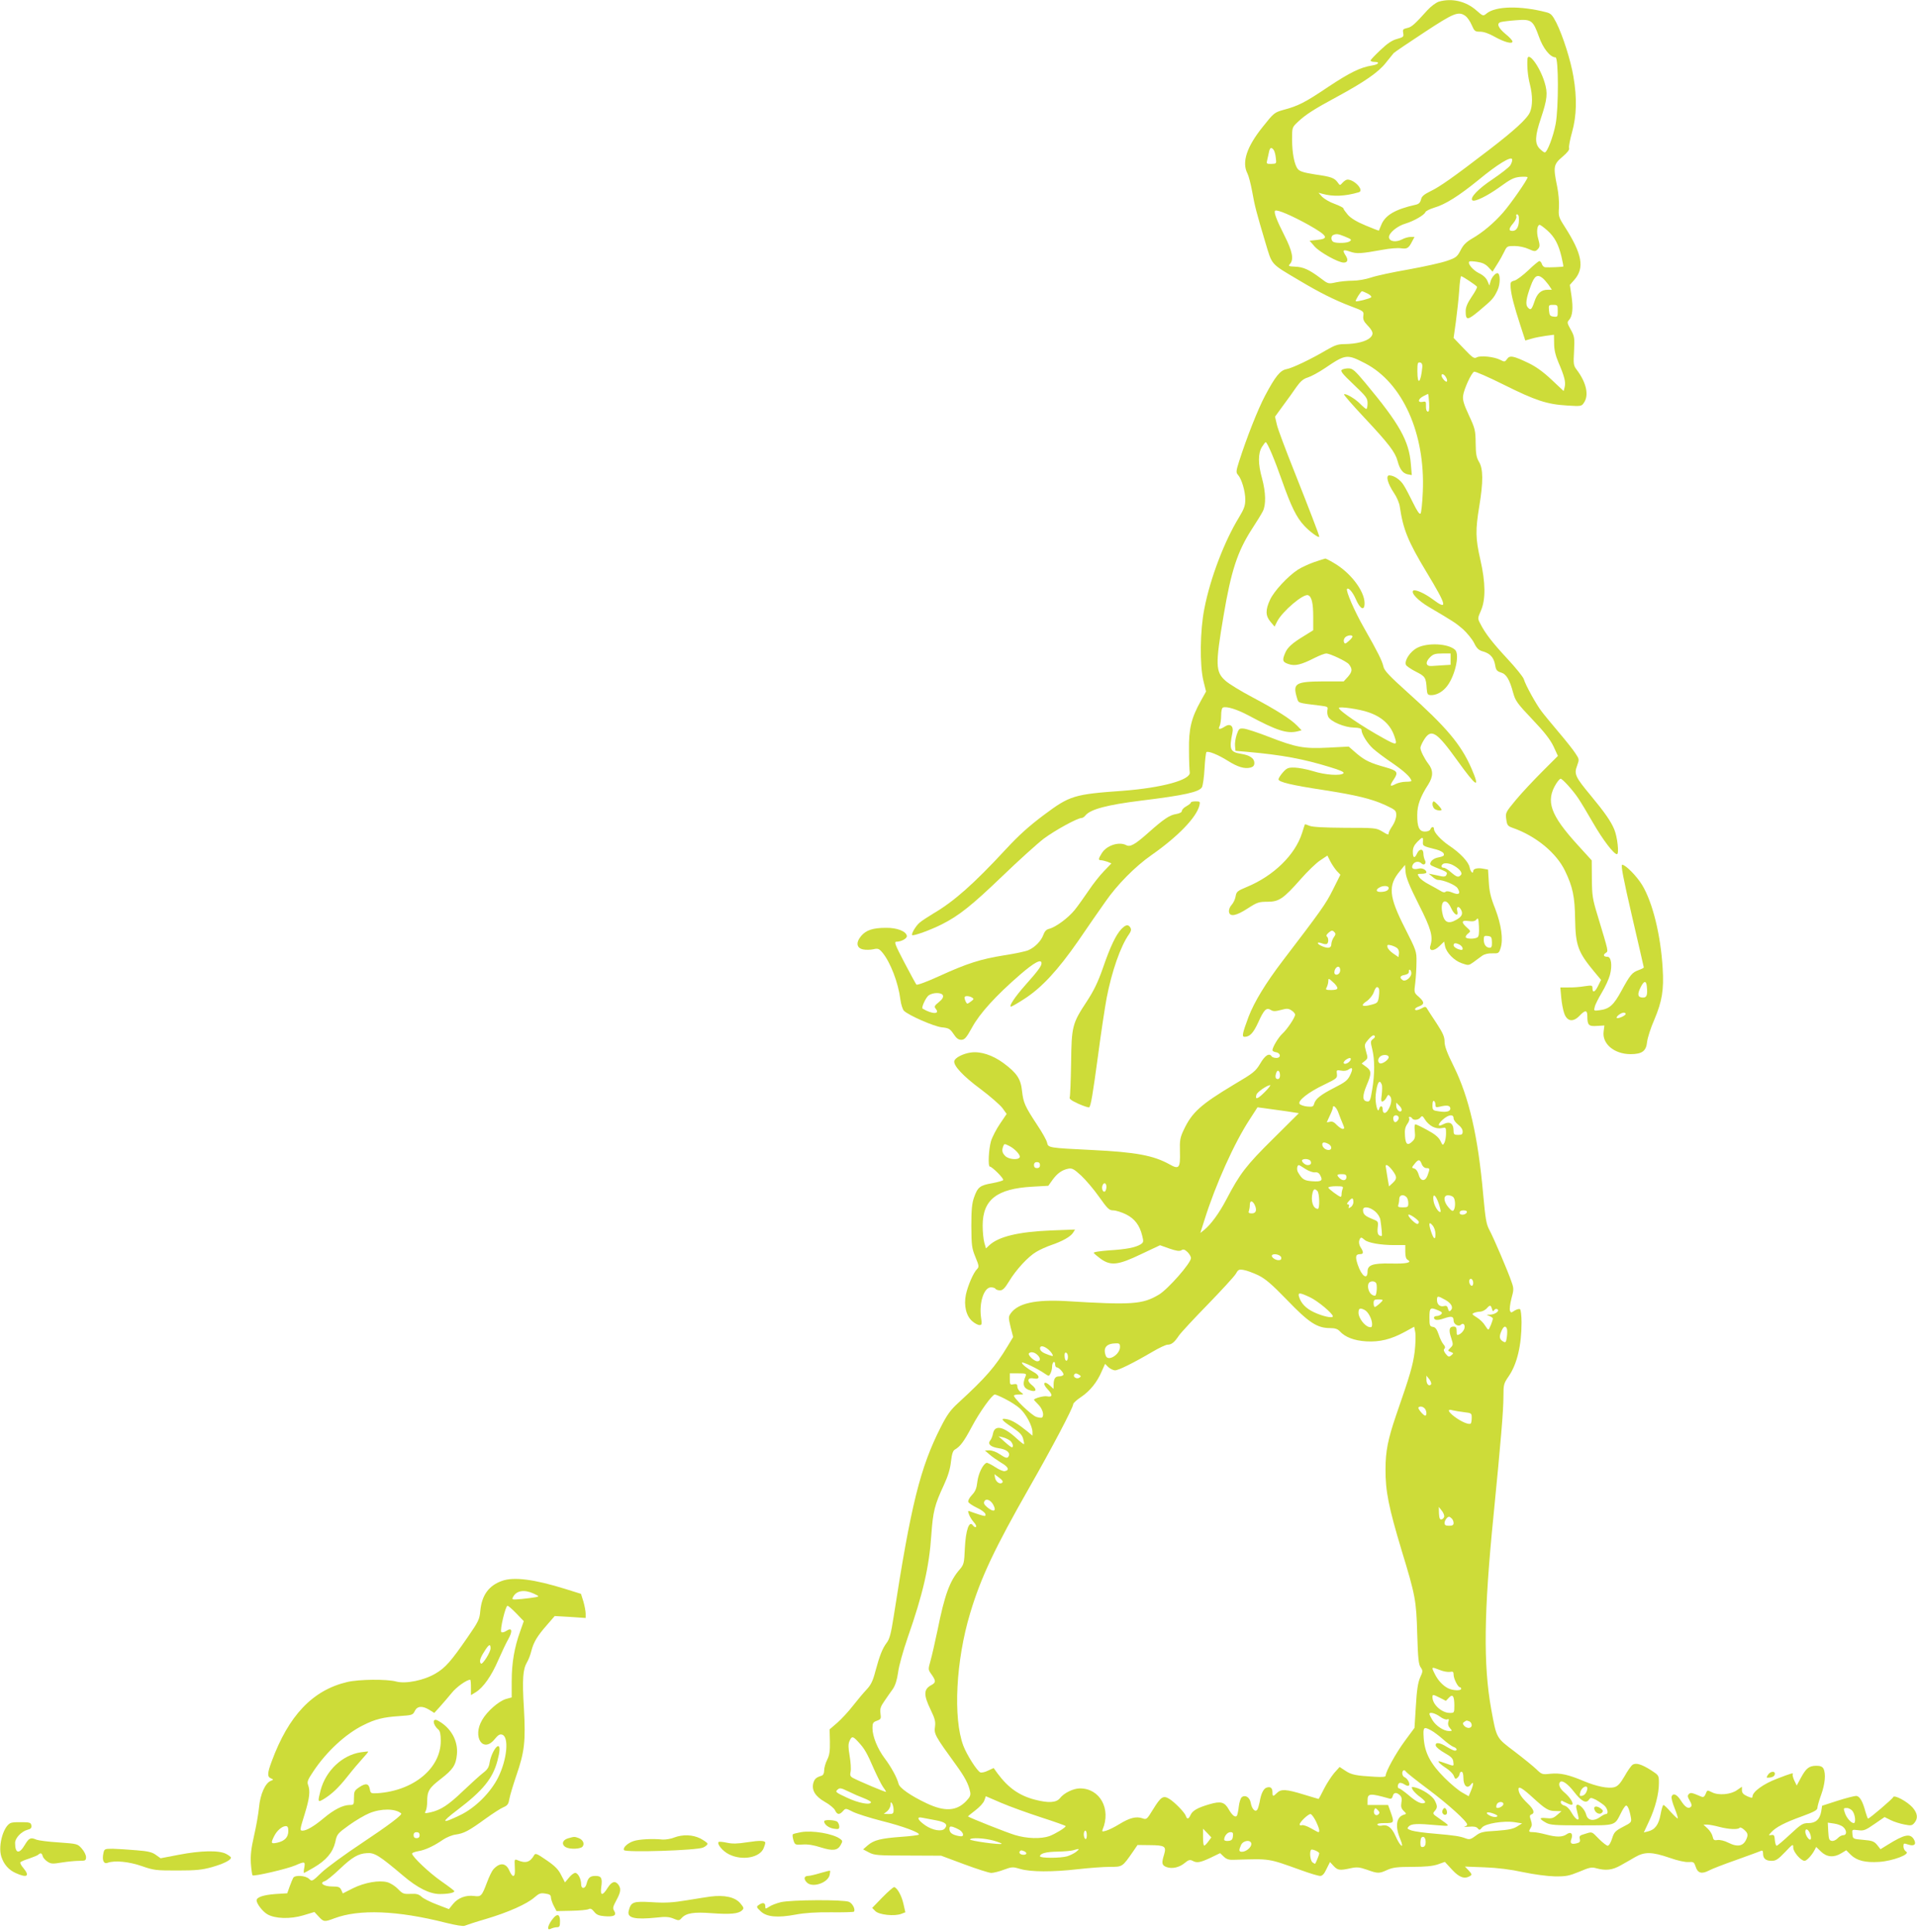 <?xml version="1.0" standalone="no"?>
<!DOCTYPE svg PUBLIC "-//W3C//DTD SVG 20010904//EN"
 "http://www.w3.org/TR/2001/REC-SVG-20010904/DTD/svg10.dtd">
<svg version="1.0" xmlns="http://www.w3.org/2000/svg"
 width="1270pt" height="1280pt" viewBox="0 0 1270 1280"
 preserveAspectRatio="xMidYMid meet">
<g transform="translate(0,1280) scale(0.1,-0.1)"
fill="#cddc39" stroke="none">
<path d="M9532 12789 c-18 -6 -51 -30 -75 -56 -88 -98 -106 -113 -136 -119
-26 -6 -29 -10 -25 -33 5 -24 2 -27 -40 -39 -32 -8 -64 -29 -110 -73 -36 -34
-66 -65 -66 -70 0 -5 11 -9 25 -9 40 0 29 -17 -15 -24 -77 -12 -148 -47 -291
-142 -153 -103 -198 -126 -296 -152 -60 -17 -64 -20 -137 -112 -107 -133 -140
-235 -102 -309 8 -15 22 -68 31 -117 18 -102 30 -145 87 -337 48 -158 30 -139
227 -256 132 -79 234 -130 342 -171 83 -31 85 -33 81 -62 -3 -23 2 -37 25 -61
42 -44 45 -61 20 -85 -27 -25 -93 -41 -167 -42 -47 0 -66 -7 -125 -41 -100
-59 -223 -118 -262 -125 -42 -8 -74 -48 -141 -174 -48 -90 -122 -278 -173
-437 -21 -66 -21 -74 -7 -90 24 -27 48 -108 48 -163 0 -41 -8 -62 -41 -117
-97 -158 -191 -404 -230 -605 -29 -144 -32 -376 -6 -481 l17 -69 -34 -61 c-64
-115 -81 -186 -79 -327 0 -69 3 -135 5 -148 7 -50 -184 -102 -444 -122 -323
-23 -351 -32 -521 -159 -99 -74 -167 -135 -253 -228 -212 -229 -344 -346 -479
-425 -38 -23 -81 -51 -93 -62 -26 -22 -56 -75 -49 -82 8 -8 125 35 196 71 114
57 201 127 402 320 107 103 230 214 274 248 74 55 223 137 251 137 6 0 18 7
25 17 34 41 144 70 369 98 286 35 385 57 403 89 6 12 14 67 17 123 3 56 9 105
12 109 11 10 77 -16 142 -57 67 -42 111 -55 151 -45 18 5 25 13 25 31 0 30
-30 51 -88 60 -73 12 -80 29 -57 141 9 43 -15 63 -50 40 -34 -22 -48 -21 -35
3 5 11 10 42 10 69 0 31 5 52 13 54 24 9 94 -13 167 -52 188 -101 256 -123
326 -106 l27 7 -29 30 c-41 43 -137 104 -297 189 -76 40 -156 89 -178 109 -67
59 -68 106 -13 431 50 297 92 425 187 573 31 47 64 101 73 119 22 43 20 125
-5 218 -27 96 -27 165 -1 208 11 17 22 32 25 32 11 0 61 -120 110 -260 58
-164 94 -239 145 -293 34 -38 100 -86 100 -73 0 10 -67 184 -165 431 -57 143
-110 283 -116 312 l-12 52 53 73 c30 40 70 96 89 124 27 38 46 54 76 63 22 7
72 34 112 61 139 94 146 95 268 32 247 -129 398 -464 381 -851 -3 -74 -10
-139 -15 -144 -7 -7 -23 17 -49 70 -22 45 -49 97 -62 117 -22 37 -65 66 -96
66 -25 0 -11 -54 30 -115 20 -29 37 -69 40 -95 22 -148 54 -228 176 -430 137
-227 144 -258 40 -180 -54 40 -116 67 -128 56 -15 -16 32 -65 104 -108 163
-96 180 -107 227 -148 26 -24 59 -64 72 -89 19 -39 31 -50 64 -59 46 -14 69
-42 77 -93 5 -29 12 -37 37 -45 36 -10 58 -46 82 -136 14 -51 27 -70 126 -174
81 -85 119 -134 141 -180 l29 -63 -103 -103 c-57 -57 -136 -141 -175 -188 -69
-83 -70 -86 -64 -129 5 -39 10 -45 41 -56 153 -53 290 -165 348 -285 51 -106
65 -170 67 -320 3 -175 19 -219 127 -349 l45 -54 -19 -38 c-20 -43 -38 -51
-38 -18 0 21 -3 21 -52 14 -29 -5 -77 -9 -107 -8 l-54 0 6 -66 c3 -36 12 -84
20 -106 19 -54 59 -60 102 -15 37 39 51 38 51 -3 0 -60 9 -69 64 -65 l49 3 -5
-40 c-11 -81 69 -149 177 -150 78 0 105 20 111 82 3 26 24 93 48 147 51 121
64 197 55 340 -13 220 -66 436 -136 552 -36 59 -110 134 -132 134 -10 0 6 -86
64 -337 43 -186 79 -340 79 -343 0 -4 -15 -11 -34 -18 -44 -16 -56 -31 -114
-137 -52 -96 -80 -121 -146 -129 -37 -5 -38 -4 -31 22 3 15 25 58 47 95 23 38
47 91 54 118 16 61 8 119 -16 119 -26 0 -32 12 -13 25 19 14 22 -1 -52 245
-35 114 -38 136 -39 247 l-1 122 -92 101 c-183 201 -215 292 -143 408 11 17
24 32 29 32 12 0 81 -76 117 -130 17 -25 60 -97 97 -161 65 -113 138 -209 159
-209 16 0 3 116 -18 165 -22 53 -63 112 -155 223 -103 124 -112 143 -91 198
15 42 15 43 -11 82 -14 22 -63 84 -109 138 -46 55 -98 117 -115 140 -35 45
-107 175 -118 214 -4 14 -53 75 -109 135 -102 110 -148 170 -180 234 -17 32
-17 35 5 85 32 73 31 186 -4 338 -32 140 -33 195 -7 353 27 163 26 250 -2 295
-17 29 -21 51 -22 125 -1 84 -4 96 -45 184 -34 73 -42 102 -38 130 6 44 55
151 73 158 7 3 96 -36 196 -86 211 -105 286 -130 419 -138 93 -6 97 -5 112 18
35 49 17 133 -46 217 -23 30 -24 38 -19 126 4 88 3 97 -22 142 -24 43 -25 49
-11 64 23 26 28 78 16 159 l-11 73 30 34 c69 79 52 171 -64 352 -41 64 -42 70
-38 128 2 35 -3 94 -12 138 -27 131 -24 147 34 196 34 29 49 48 45 59 -3 9 6
57 20 106 30 108 33 225 9 366 -18 109 -70 271 -113 358 -27 52 -36 62 -68 70
-171 44 -334 41 -394 -8 -23 -19 -24 -19 -67 19 -70 62 -163 84 -250 59z m177
-95 c12 -9 31 -36 41 -60 18 -41 22 -44 56 -44 23 0 58 -12 93 -32 66 -37 121
-52 121 -33 0 7 -20 29 -44 48 -52 43 -64 73 -32 81 11 3 57 9 101 12 100 8
111 0 150 -108 27 -78 75 -138 110 -138 21 0 21 -336 1 -442 -16 -84 -56 -188
-72 -188 -6 0 -21 12 -35 26 -32 34 -30 83 9 199 43 129 47 168 24 242 -33
106 -110 207 -113 150 -3 -50 3 -115 17 -168 18 -72 18 -140 0 -182 -18 -43
-103 -121 -274 -252 -233 -179 -324 -243 -385 -272 -44 -22 -59 -34 -63 -56
-5 -19 -15 -29 -33 -33 -139 -31 -205 -70 -231 -136 -8 -18 -14 -34 -15 -36
-1 -1 -41 14 -88 34 -58 24 -96 47 -117 70 -16 19 -30 38 -30 43 0 5 -26 18
-58 30 -32 11 -69 33 -83 47 l-24 27 25 -7 c71 -20 150 -17 242 10 38 11 -28
84 -75 84 -8 0 -22 -9 -32 -20 -18 -20 -18 -20 -32 0 -22 31 -43 39 -150 54
-75 12 -102 20 -115 36 -23 28 -38 107 -38 198 0 77 0 78 38 114 51 48 104 83
262 168 177 96 275 163 322 225 22 27 45 56 51 63 7 7 98 69 202 137 199 131
227 142 274 109z m-1272 -886 c6 -7 13 -31 15 -53 5 -40 5 -40 -29 -41 -32 -1
-34 1 -28 25 3 14 9 38 12 54 6 29 15 34 30 15z m1569 -103 c-9 -14 -62 -55
-118 -93 -95 -63 -151 -122 -134 -139 13 -14 99 28 182 88 70 51 93 63 134 67
28 2 50 1 50 -3 0 -15 -112 -176 -162 -233 -61 -70 -136 -133 -206 -173 -39
-23 -59 -43 -76 -78 -22 -42 -30 -49 -89 -69 -35 -13 -149 -38 -253 -57 -104
-18 -217 -42 -251 -54 -36 -12 -88 -21 -122 -21 -33 0 -83 -5 -111 -11 -50
-11 -51 -11 -103 29 -75 56 -113 73 -167 75 -43 2 -47 4 -34 18 27 30 16 85
-37 189 -53 104 -72 157 -61 164 14 9 111 -33 221 -94 127 -72 139 -92 56
-100 l-49 -5 34 -39 c34 -38 156 -106 192 -106 26 0 31 18 14 45 -25 38 -19
44 27 28 45 -16 72 -14 217 12 47 9 101 13 120 10 42 -6 52 0 74 43 l17 32
-26 0 c-14 0 -40 -7 -56 -16 -41 -21 -83 -15 -87 12 -4 28 54 77 111 93 53 16
123 56 130 75 3 8 30 21 59 30 73 21 163 78 291 182 127 105 220 162 225 138
2 -8 -4 -26 -12 -39z m56 -342 c5 -58 -11 -93 -43 -93 -26 0 -24 16 7 52 14
17 23 37 20 44 -3 8 -1 14 4 14 6 0 11 -8 12 -17z m189 -90 c49 -44 74 -92 94
-175 8 -34 13 -63 12 -64 -3 -3 -98 -7 -119 -5 -9 0 -20 10 -23 21 -3 11 -11
20 -17 20 -5 0 -38 -27 -73 -61 -35 -33 -76 -64 -91 -68 -26 -7 -29 -11 -26
-47 4 -50 23 -123 64 -249 l33 -101 42 12 c23 7 66 15 95 19 l53 7 1 -59 c0
-40 9 -78 28 -123 40 -93 50 -132 42 -164 l-7 -27 -80 75 c-55 52 -104 87
-152 110 -102 49 -125 53 -143 27 -14 -20 -17 -20 -46 -5 -39 20 -129 30 -155
16 -17 -10 -28 -2 -86 59 l-67 70 15 107 c8 59 18 151 22 205 3 53 9 97 13 97
9 0 99 -60 105 -70 3 -4 -13 -34 -35 -66 -28 -41 -40 -70 -40 -94 0 -65 11
-65 91 2 88 74 94 81 120 135 20 42 19 113 -1 113 -15 0 -40 -31 -46 -57 l-7
-25 -13 31 c-9 20 -28 38 -58 52 -39 20 -75 63 -62 76 3 3 26 2 52 -2 34 -5
56 -15 75 -36 l27 -29 30 48 c17 26 38 64 48 85 17 36 20 37 68 37 29 0 70 -9
93 -20 38 -17 44 -17 58 -4 18 18 18 27 4 78 -11 40 -5 86 11 86 6 0 28 -17
51 -37z m-1345 -39 c49 -20 52 -23 34 -34 -17 -11 -80 -13 -104 -4 -19 7 -21
40 -3 47 21 9 33 7 73 -9z m1314 -277 c9 -7 26 -27 39 -44 l22 -33 -28 0 c-43
0 -70 -24 -88 -80 -18 -53 -25 -59 -45 -35 -15 18 -9 61 22 143 24 65 43 77
78 49z m-1158 -103 c17 -9 26 -19 22 -24 -9 -9 -96 -31 -102 -26 -5 5 33 66
41 66 4 0 22 -7 39 -16z m1258 -115 c0 -38 -1 -40 -27 -37 -24 3 -28 8 -31 41
-3 35 -2 37 27 37 30 0 31 -2 31 -41z m-897 -369 c-10 -108 -33 -129 -33 -29
0 52 2 60 18 57 11 -2 16 -12 15 -28z m157 -71 c7 -11 9 -24 5 -27 -7 -7 -35
25 -35 40 0 16 19 8 30 -13z m-112 -170 c2 -45 -1 -60 -10 -56 -8 2 -12 18
-11 37 1 29 -1 32 -23 27 -33 -6 -31 18 4 37 15 8 29 15 32 16 3 0 6 -28 8
-61z m1442 -3864 c6 -58 0 -75 -25 -75 -36 0 -40 21 -15 70 21 42 36 44 40 5z
m-140 -183 c0 -12 -51 -34 -59 -27 -7 8 28 35 46 35 7 0 13 -4 13 -8z"/>
<path d="M8890 10350 c-12 -8 3 -27 78 -98 84 -80 92 -90 92 -125 0 -20 -4
-37 -8 -37 -4 0 -23 16 -42 35 -33 34 -97 71 -106 62 -3 -3 59 -74 138 -158
159 -170 201 -225 217 -284 14 -54 35 -82 67 -88 l27 -5 -6 72 c-12 155 -75
267 -302 539 -68 82 -85 96 -110 96 -16 1 -37 -4 -45 -9z"/>
<path d="M8708 9076 c-37 -13 -87 -36 -110 -51 -67 -44 -158 -142 -184 -199
-31 -67 -31 -106 3 -146 l27 -32 17 34 c35 68 174 186 205 174 24 -9 34 -52
34 -145 l0 -87 -56 -35 c-83 -50 -115 -79 -130 -116 -21 -49 -17 -60 22 -73
43 -15 84 -5 174 41 32 16 66 29 76 29 25 0 136 -53 150 -71 25 -32 23 -49 -5
-82 l-29 -32 -134 0 c-185 -1 -204 -13 -177 -105 13 -41 -2 -36 159 -56 46 -6
49 -8 44 -29 -3 -13 0 -33 6 -45 17 -32 108 -70 169 -71 37 -1 51 -6 51 -16 0
-27 39 -90 77 -124 21 -19 79 -63 130 -97 78 -54 123 -96 123 -117 0 -3 -17
-5 -37 -5 -21 0 -51 -7 -67 -15 -39 -21 -42 -13 -12 31 31 47 24 57 -52 79
-104 29 -138 45 -193 91 l-54 47 -135 -7 c-163 -8 -212 1 -395 72 -72 28 -145
52 -164 54 -31 3 -34 0 -48 -40 -8 -24 -13 -58 -11 -75 l3 -32 80 -7 c227 -20
371 -47 543 -100 73 -22 100 -34 92 -42 -18 -18 -121 -11 -200 14 -41 13 -97
23 -123 24 -43 1 -52 -3 -78 -32 -16 -18 -29 -39 -29 -46 0 -18 89 -39 300
-71 218 -34 315 -58 406 -99 70 -33 74 -36 74 -68 0 -19 -11 -49 -25 -70 -14
-20 -25 -42 -25 -47 0 -15 -4 -14 -47 12 -36 21 -49 22 -243 22 -141 1 -214 5
-234 13 -16 7 -30 11 -31 10 -1 -2 -10 -28 -19 -58 -46 -145 -189 -284 -366
-357 -62 -26 -69 -31 -74 -62 -3 -19 -15 -44 -26 -56 -13 -14 -20 -33 -18 -47
5 -35 48 -27 126 24 60 39 72 43 129 43 76 0 105 19 222 152 44 50 101 105
127 122 l48 32 19 -38 c11 -21 30 -49 43 -64 l24 -25 -50 -100 c-46 -93 -80
-140 -332 -470 -112 -147 -188 -271 -227 -373 -40 -108 -45 -131 -26 -131 35
0 58 25 90 94 39 87 55 102 84 84 16 -10 29 -10 67 0 40 11 50 10 70 -3 13 -8
24 -21 24 -28 0 -19 -53 -98 -85 -127 -26 -24 -65 -89 -65 -109 0 -5 10 -11
22 -13 33 -4 37 -38 4 -38 -14 0 -28 5 -31 10 -16 25 -44 8 -76 -47 -31 -52
-45 -63 -172 -138 -223 -134 -280 -185 -335 -302 -24 -51 -27 -68 -25 -144 3
-109 -6 -120 -69 -84 -106 59 -224 81 -513 95 -288 14 -291 15 -298 48 -3 16
-32 68 -65 117 -82 125 -92 147 -101 225 -8 81 -34 120 -123 186 -72 53 -152
79 -216 70 -52 -7 -106 -35 -110 -57 -6 -30 60 -101 174 -185 64 -48 129 -105
145 -126 l28 -39 -44 -65 c-24 -35 -51 -87 -60 -116 -15 -53 -21 -168 -7 -168
14 0 94 -79 88 -89 -3 -5 -36 -14 -73 -21 -81 -14 -96 -26 -120 -94 -14 -40
-18 -81 -18 -191 1 -128 3 -145 27 -204 24 -58 25 -65 11 -80 -24 -23 -61
-109 -74 -169 -15 -73 2 -143 43 -177 16 -14 37 -25 47 -25 16 0 17 6 10 53
-13 97 20 197 66 197 13 0 27 -4 30 -10 3 -5 17 -10 30 -10 18 0 32 14 60 60
47 78 127 164 180 195 23 14 67 34 99 45 74 25 129 56 145 82 l13 21 -158 -6
c-219 -9 -349 -41 -411 -99 l-21 -20 -11 38 c-6 22 -11 72 -11 113 0 172 94
245 330 258 l105 6 27 38 c32 44 62 66 104 75 26 5 38 -1 86 -45 30 -28 84
-91 119 -141 57 -80 67 -90 94 -90 17 0 55 -12 84 -26 58 -29 91 -72 108 -142
10 -39 9 -44 -10 -57 -35 -21 -94 -33 -209 -40 -64 -5 -105 -11 -102 -17 3 -5
24 -23 46 -39 67 -48 116 -42 268 31 l125 59 62 -22 c47 -16 67 -19 80 -11 12
8 22 5 40 -12 12 -12 23 -30 23 -40 0 -33 -152 -206 -212 -242 -109 -65 -177
-70 -618 -43 -199 11 -315 -14 -363 -80 -17 -24 -17 -28 -2 -92 l17 -66 -38
-63 c-81 -134 -142 -205 -325 -373 -53 -48 -75 -80 -116 -160 -137 -270 -197
-511 -313 -1259 -17 -109 -27 -147 -45 -170 -29 -38 -48 -87 -76 -191 -16 -62
-29 -89 -58 -120 -21 -22 -61 -70 -90 -107 -29 -38 -76 -88 -104 -113 l-51
-44 2 -81 c1 -64 -3 -90 -18 -120 -11 -22 -20 -53 -20 -70 0 -20 -6 -32 -17
-36 -36 -11 -47 -21 -55 -49 -12 -47 13 -88 76 -124 31 -17 62 -43 68 -56 14
-30 29 -32 53 -5 17 19 18 19 65 -5 26 -13 111 -40 189 -60 141 -35 260 -79
248 -92 -4 -3 -57 -10 -117 -14 -134 -10 -180 -21 -221 -56 l-31 -27 38 -20
c36 -19 56 -21 259 -21 l220 -1 153 -57 c84 -31 164 -57 179 -57 14 0 52 9 83
21 54 20 60 20 110 5 68 -20 213 -21 385 -1 72 8 164 15 207 15 85 0 83 -1
154 101 l30 44 83 -1 c98 -1 109 -8 93 -62 -18 -58 -15 -71 15 -83 38 -14 86
-3 122 27 24 20 34 23 50 15 30 -17 51 -13 120 19 l64 31 24 -23 c19 -18 35
-23 71 -21 242 7 218 11 447 -71 55 -20 109 -36 121 -36 14 0 27 13 42 46 l23
46 24 -26 c27 -29 41 -31 113 -15 42 9 58 7 108 -10 72 -26 81 -26 135 -1 36
16 66 20 165 20 85 0 135 5 168 16 l48 17 48 -52 c48 -52 83 -64 120 -41 12 7
11 13 -10 36 l-25 26 130 -5 c85 -3 173 -14 255 -32 72 -15 161 -27 210 -28
75 -1 94 3 163 31 68 29 82 32 115 22 61 -16 104 -11 157 19 28 15 72 41 98
56 63 36 111 35 228 -5 53 -19 105 -30 126 -28 33 2 36 0 47 -32 13 -42 40
-49 88 -24 18 10 98 41 178 69 80 29 153 55 163 60 13 6 17 2 17 -17 0 -33 18
-48 57 -48 28 0 43 10 88 57 53 56 55 57 55 30 0 -28 51 -87 75 -87 14 0 48
37 65 69 l12 23 32 -31 c38 -37 85 -41 134 -11 l33 20 30 -30 c40 -39 97 -53
189 -47 90 6 208 51 178 68 -10 6 -18 21 -18 34 0 22 2 23 31 13 39 -13 56 0
40 31 -25 45 -62 38 -176 -33 l-47 -29 -22 28 c-20 24 -32 29 -92 34 -69 6
-69 6 -72 38 -3 31 -3 31 38 26 36 -5 48 -1 108 41 l67 46 40 -20 c22 -11 63
-24 90 -29 45 -9 52 -8 68 11 25 30 21 63 -13 102 -36 40 -122 86 -128 68 -3
-11 -157 -142 -166 -142 -3 0 -10 19 -17 43 -19 72 -39 107 -63 107 -11 0 -67
-14 -123 -32 l-102 -33 -6 -39 c-10 -52 -36 -76 -85 -76 -36 0 -48 -7 -121
-75 -44 -41 -84 -75 -89 -75 -5 0 -10 17 -12 38 -2 31 -6 36 -23 33 -20 -3
-20 -3 0 19 30 33 89 64 203 105 79 29 102 41 102 56 0 10 11 49 25 87 26 73
32 140 15 173 -8 14 -21 19 -48 19 -47 -1 -66 -15 -101 -79 l-28 -52 -16 33
c-8 18 -13 36 -11 40 9 14 -8 9 -104 -28 -92 -35 -162 -87 -162 -118 0 -11 -7
-10 -35 2 -26 12 -35 22 -35 40 l0 23 -32 -22 c-41 -30 -123 -37 -166 -15 -32
16 -32 16 -42 -10 -8 -19 -15 -24 -28 -19 -66 28 -72 29 -84 17 -10 -10 -8
-19 6 -43 13 -21 15 -34 8 -41 -17 -17 -39 -2 -67 42 -26 41 -51 52 -61 26 -3
-8 6 -43 20 -77 14 -35 23 -65 21 -68 -3 -2 -23 17 -46 42 -22 26 -44 47 -49
47 -4 0 -13 -28 -19 -62 -12 -68 -37 -102 -83 -113 l-28 -7 35 75 c41 88 65
181 65 253 0 50 -1 51 -50 83 -64 41 -103 53 -125 37 -9 -6 -33 -40 -53 -76
-28 -48 -45 -66 -67 -72 -40 -11 -119 5 -202 40 -104 44 -157 55 -221 49 -55
-6 -58 -5 -94 30 -20 19 -85 72 -144 117 -123 93 -119 85 -155 281 -53 293
-49 644 16 1290 48 488 65 687 65 783 0 78 2 85 35 133 55 80 85 205 85 356 0
46 -5 85 -10 88 -6 4 -22 -1 -36 -9 -23 -16 -25 -15 -31 0 -3 10 1 45 10 80
16 58 16 67 1 109 -23 69 -119 293 -147 345 -21 39 -26 72 -41 233 -34 387
-94 647 -196 853 -44 88 -60 132 -60 162 0 32 -11 57 -52 120 -29 44 -58 88
-63 97 -10 17 -13 17 -42 1 -21 -10 -34 -12 -38 -6 -4 6 7 15 24 21 39 14 39
29 0 64 -31 27 -32 28 -23 94 4 36 8 98 8 137 1 70 -1 75 -77 225 -107 210
-113 282 -32 378 l33 40 4 -50 c4 -37 27 -93 87 -212 83 -164 96 -213 77 -274
-12 -36 23 -38 59 -3 l32 31 6 -30 c9 -44 61 -97 112 -114 43 -15 45 -15 77 8
18 14 44 32 57 42 16 11 40 17 67 16 41 -1 44 0 55 34 19 58 5 156 -36 263
-29 72 -39 115 -42 177 l-5 81 -33 6 c-34 7 -65 0 -65 -15 0 -24 -19 -5 -24
24 -7 36 -62 95 -137 145 -52 35 -99 86 -99 108 0 19 -16 18 -24 -1 -3 -9 -18
-15 -36 -15 -38 0 -52 30 -51 112 0 62 21 120 73 200 34 54 34 95 -1 139 -25
33 -51 85 -51 104 0 8 11 33 25 55 47 74 82 52 220 -140 128 -178 154 -192 92
-49 -69 157 -165 271 -424 503 -119 107 -153 143 -158 169 -9 40 -39 99 -126
252 -66 115 -125 252 -115 263 11 10 39 -24 58 -68 29 -67 58 -81 58 -27 0 81
-94 204 -204 267 -28 17 -53 29 -56 29 -3 0 -35 -11 -72 -23z m252 -494 c0 -5
-11 -18 -25 -30 -22 -19 -26 -20 -31 -7 -4 8 -1 22 6 30 13 16 50 21 50 7z
m107 -502 c90 -31 146 -84 171 -159 21 -60 15 -61 -70 -14 -142 78 -298 184
-298 202 0 12 139 -8 197 -29z m360 -857 c-2 -29 -2 -29 89 -52 23 -6 45 -18
48 -26 6 -16 1 -19 -46 -29 -15 -4 -32 -15 -38 -26 -10 -18 -7 -22 27 -36 81
-32 83 -33 76 -50 -4 -11 -14 -14 -32 -11 -14 3 -39 9 -56 12 l-30 6 24 -20
c13 -12 29 -21 35 -21 38 0 118 -33 132 -55 23 -36 10 -48 -33 -30 -23 10 -40
12 -46 6 -6 -6 -18 -4 -32 5 -12 8 -46 26 -75 42 -30 15 -60 37 -68 50 -14 21
-13 22 17 22 17 0 31 4 31 9 0 18 -29 32 -53 25 -35 -8 -50 2 -37 27 12 21 40
25 57 8 17 -17 35 -1 23 21 -5 10 -10 30 -10 44 0 34 -27 34 -42 1 -16 -36
-28 -31 -28 11 0 26 8 43 29 65 36 36 40 36 38 2z m196 -154 c43 -22 68 -51
56 -66 -17 -19 -27 -16 -66 17 -18 17 -40 30 -48 30 -16 0 -20 12 -8 23 10 11
42 8 66 -4z m-423 -153 c0 -16 -21 -26 -56 -26 -28 0 -31 15 -6 29 25 15 62
13 62 -3z m414 -134 c21 -46 51 -59 40 -17 -7 30 11 34 26 6 13 -26 5 -44 -29
-64 -56 -33 -84 -20 -96 45 -16 83 26 104 59 30z m174 -193 c-19 -13 -78 -11
-78 2 0 7 8 18 18 25 16 13 15 16 -10 38 -40 36 -36 50 12 43 28 -4 43 -1 52
11 11 13 13 5 16 -48 2 -44 -1 -66 -10 -71z m-952 0 c-9 -13 -16 -34 -16 -46
0 -26 -23 -30 -65 -11 -33 15 -33 30 1 18 14 -6 30 -8 35 -4 12 7 11 41 -1 49
-6 4 -1 14 12 25 19 16 25 17 37 5 11 -11 11 -17 -3 -36z m1048 -32 c1 -27 -3
-37 -14 -37 -24 0 -40 21 -40 53 0 25 3 28 27 25 23 -3 26 -8 27 -41z m-213
-17 c10 -6 19 -17 19 -25 0 -11 -6 -12 -30 -4 -16 6 -30 17 -30 25 0 17 14 18
41 4z m-413 -24 c8 -8 12 -23 10 -35 l-3 -23 -35 24 c-19 13 -36 32 -38 42 -3
16 0 18 25 12 15 -4 34 -13 41 -20z m-380 -152 c-5 -26 -38 -31 -38 -7 0 24
21 46 33 34 5 -5 7 -17 5 -27z m472 -13 c0 -27 -38 -57 -56 -46 -25 16 -20 30
12 35 19 4 29 11 28 23 -1 9 2 14 7 11 5 -3 9 -13 9 -23z m-490 -98 c0 -9 -13
-13 -40 -13 -37 0 -40 2 -30 19 5 11 10 29 10 40 0 20 2 20 30 -6 17 -14 30
-32 30 -40z m275 -3 c3 -6 3 -29 0 -53 -6 -41 -9 -44 -52 -55 -59 -16 -73 -5
-29 24 19 13 40 39 47 59 13 36 23 43 34 25z m-39 -335 c-17 -13 -17 -18 -5
-67 17 -69 17 -163 0 -266 -12 -75 -16 -83 -35 -80 -31 4 -31 37 -2 107 33 77
33 96 -3 122 l-30 22 21 17 c20 16 21 20 8 63 -12 45 -12 47 16 80 19 22 33
31 39 25 7 -6 4 -14 -9 -23z m104 -120 c0 -18 -45 -49 -60 -40 -13 8 -13 28 2
43 17 17 58 15 58 -3z m-252 -17 c-6 -17 -36 -34 -45 -24 -4 4 1 14 11 22 24
17 39 18 34 2z m-5 -105 c-15 -31 -33 -45 -102 -80 -92 -47 -126 -74 -135
-107 -5 -19 -11 -21 -45 -18 -22 2 -45 10 -51 17 -16 20 59 79 163 128 83 40
87 44 84 70 -4 27 -2 28 28 23 19 -4 38 -1 50 8 27 20 30 3 8 -41z m-463 1 c0
-15 -6 -24 -15 -24 -16 0 -19 17 -9 44 9 22 24 10 24 -20z m674 -60 c4 -9 3
-39 0 -67 -6 -40 -4 -49 7 -45 8 3 19 14 25 27 10 19 13 20 24 6 14 -17 7 -57
-16 -93 -17 -25 -34 -21 -34 9 0 24 -17 25 -23 2 -9 -39 -29 42 -23 94 9 79
25 106 40 67z m-776 -51 c-47 -47 -65 -52 -54 -16 6 18 70 62 91 63 5 0 -11
-21 -37 -47z m1132 -84 c0 -16 4 -18 28 -12 45 11 66 9 70 -8 4 -23 -23 -31
-75 -23 -41 6 -43 8 -43 41 0 20 4 32 10 28 6 -3 10 -15 10 -26z m-225 -38
c-10 -17 -35 6 -35 32 l0 21 21 -21 c12 -11 18 -26 14 -32z m-417 -17 c8 -21
20 -54 28 -71 12 -29 12 -33 -1 -33 -8 0 -25 12 -39 26 -17 19 -31 25 -45 21
-12 -3 -21 -4 -21 -3 0 1 9 21 20 44 11 22 20 46 20 52 0 25 26 1 38 -36z
m-348 13 l85 -13 -171 -170 c-178 -176 -219 -229 -309 -401 -48 -92 -104 -168
-149 -204 l-24 -19 28 88 c73 233 198 511 300 666 l51 79 52 -7 c29 -4 90 -12
137 -19z m745 -37 c8 -13 -14 -42 -26 -34 -5 3 -9 14 -9 25 0 20 24 26 35 9z
m225 -65 c20 -10 42 -14 61 -10 28 6 29 6 29 -35 0 -23 -5 -50 -11 -62 -10
-19 -12 -18 -27 14 -12 23 -37 44 -86 70 -38 21 -73 38 -79 38 -6 0 -7 -19 -4
-46 4 -37 1 -50 -14 -65 -33 -33 -47 -24 -51 34 -3 40 1 58 15 79 11 14 16 31
13 37 -4 6 -3 11 3 11 5 0 13 -4 16 -10 9 -15 41 -12 55 5 11 14 15 12 31 -14
10 -17 32 -37 49 -46z m140 55 c0 -11 14 -29 30 -42 18 -13 30 -31 30 -45 0
-19 -5 -23 -30 -23 -25 0 -30 4 -30 24 0 54 -25 70 -72 45 -34 -18 -35 1 0 32
38 34 72 39 72 9z m-829 -170 c24 -13 25 -40 1 -40 -21 0 -42 18 -42 37 0 16
15 17 41 3z m-2113 -14 c37 -19 76 -62 67 -75 -11 -19 -73 -13 -95 9 -21 21
-24 37 -14 64 7 19 8 19 42 2z m1995 -100 c7 -17 -1 -26 -20 -26 -18 0 -44 25
-36 34 12 11 51 6 56 -8z m737 -22 c6 -14 18 -24 30 -24 23 0 24 -3 8 -47 -16
-45 -48 -42 -60 6 -6 20 -17 35 -28 38 -19 5 -19 6 3 33 25 31 34 29 47 -6z
m-2530 -4 c0 -13 -7 -20 -20 -20 -13 0 -20 7 -20 20 0 13 7 20 20 20 13 0 20
-7 20 -20z m1759 -26 c22 -14 50 -24 63 -22 16 2 27 -4 35 -21 19 -34 7 -42
-53 -38 -54 4 -67 12 -95 60 -10 17 -6 47 6 47 3 0 23 -12 44 -26z m575 -8
c32 -43 33 -56 2 -85 l-24 -22 -11 64 c-6 35 -11 67 -11 70 0 17 20 4 44 -27z
m-304 -46 c0 -23 -25 -27 -46 -6 -21 21 -18 26 16 26 23 0 30 -4 30 -20z
m-1590 -64 c0 -14 -5 -28 -10 -31 -13 -8 -24 20 -16 40 9 24 26 17 26 -9z
m1565 -13 c-4 -10 -7 -26 -7 -35 0 -10 -2 -18 -6 -18 -11 0 -82 53 -82 61 0 5
23 9 51 9 45 0 50 -2 44 -17z m-167 -15 c14 -14 16 -118 3 -118 -32 0 -49 53
-35 108 7 25 15 27 32 10z m590 -40 c7 -7 12 -25 12 -40 0 -25 -3 -28 -36 -28
-29 0 -35 3 -30 16 3 9 6 27 6 40 0 26 27 33 48 12z m214 -44 c9 -27 14 -51
12 -53 -11 -11 -42 37 -47 72 -8 55 14 43 35 -19z m96 44 c14 -14 16 -67 3
-86 -6 -10 -15 -6 -35 18 -34 40 -35 80 -3 80 13 0 28 -5 35 -12z m-662 -31
c1 -13 -7 -29 -17 -35 -15 -10 -17 -9 -13 3 4 8 1 15 -6 15 -9 0 -7 7 5 20 23
26 30 25 31 -3z m-656 -16 c19 -36 13 -61 -16 -61 -20 0 -25 4 -20 16 3 9 6
27 6 40 0 29 15 31 30 5z m799 -47 c18 -15 33 -38 36 -57 7 -44 13 -107 9
-107 -23 0 -31 15 -27 54 5 43 5 43 -38 60 -47 19 -59 31 -59 59 0 26 43 21
79 -9z m609 -6 c-7 -20 -48 -23 -48 -4 0 11 9 16 26 16 16 0 24 -5 22 -12z
m-318 -65 c0 -7 -5 -13 -10 -13 -14 0 -60 46 -60 59 0 15 69 -32 70 -46z m110
-81 c0 -41 -12 -34 -29 17 -18 54 -14 70 9 42 12 -13 20 -38 20 -59z m-470
-37 c22 -20 106 -35 196 -35 l74 0 0 -45 c0 -30 5 -47 16 -53 32 -18 -9 -27
-115 -24 -117 2 -151 -10 -151 -53 0 -59 -39 -32 -65 45 -18 54 -14 70 16 70
23 0 24 13 3 45 -9 14 -13 33 -9 45 8 24 13 25 35 5z m-552 -117 c2 -13 -3
-18 -18 -18 -24 0 -53 24 -42 34 13 13 57 1 60 -16z m-152 -118 c48 -24 87
-57 191 -164 143 -149 199 -186 284 -186 34 0 51 -6 65 -21 35 -39 95 -62 175
-67 90 -5 164 13 256 63 l62 34 7 -37 c4 -20 2 -79 -4 -130 -12 -89 -29 -150
-122 -417 -55 -161 -71 -241 -71 -360 -1 -145 21 -253 107 -539 91 -298 97
-331 103 -551 5 -163 9 -204 23 -223 15 -22 15 -27 -4 -68 -14 -33 -22 -83
-28 -189 l-9 -144 -65 -88 c-60 -82 -126 -202 -126 -229 0 -8 -23 -10 -72 -7
-124 7 -155 13 -195 40 l-38 25 -36 -40 c-19 -23 -50 -70 -68 -106 -18 -36
-34 -66 -35 -66 -2 0 -47 14 -101 30 -114 35 -148 37 -175 10 -26 -26 -30 -25
-30 4 0 29 -13 40 -39 31 -20 -6 -37 -40 -46 -96 -4 -19 -10 -41 -15 -49 -13
-21 -37 3 -44 45 -7 37 -37 55 -60 36 -7 -6 -16 -34 -19 -61 -3 -28 -9 -55
-12 -60 -10 -16 -31 0 -54 40 -28 50 -53 57 -128 35 -79 -23 -112 -42 -125
-70 -13 -29 -24 -32 -32 -7 -8 23 -73 90 -110 113 -40 24 -55 14 -107 -70 -41
-67 -43 -69 -71 -59 -41 14 -84 3 -151 -38 -32 -20 -71 -39 -88 -44 -27 -8
-30 -7 -24 8 57 136 -18 272 -150 272 -44 0 -106 -30 -133 -65 -24 -30 -76
-33 -165 -10 -104 27 -177 78 -249 175 l-25 35 -37 -17 c-19 -10 -42 -15 -51
-12 -22 9 -90 116 -113 177 -69 183 -49 566 45 877 71 238 163 431 393 835
147 257 290 528 290 551 0 7 24 29 53 48 58 39 106 98 137 172 l21 47 22 -22
c13 -11 33 -21 44 -21 23 0 122 49 248 123 44 26 89 47 100 47 26 0 45 15 75
60 13 19 99 112 190 205 91 94 175 185 186 203 17 30 22 33 54 27 19 -3 62
-19 96 -35z m1424 -51 c0 -10 -4 -19 -9 -19 -12 0 -23 29 -15 41 8 14 24 0 24
-22z m-643 -1 c7 -13 5 -66 -4 -81 -2 -4 -12 -3 -22 3 -21 11 -34 50 -25 74 7
19 40 21 51 4z m-440 -93 c52 -24 153 -108 153 -127 0 -15 -68 0 -127 28 -52
25 -84 58 -97 102 -9 29 5 28 71 -3z m898 -18 c41 -23 55 -51 36 -70 -9 -9
-13 -6 -18 11 -4 18 -11 22 -26 18 -27 -7 -47 10 -47 40 0 29 5 29 55 1z
m-415 -2 c0 -7 -43 -45 -52 -45 -4 0 -8 11 -8 25 0 21 5 25 30 25 17 0 30 -2
30 -5z m724 -57 c5 -18 8 -20 15 -9 5 8 14 10 21 6 18 -11 -15 -35 -49 -36
-26 0 -26 0 -3 -9 12 -5 22 -13 22 -16 0 -15 -24 -74 -30 -74 -3 0 -13 13 -23
29 -9 16 -34 40 -54 52 -32 20 -34 23 -17 30 10 4 29 8 42 8 12 1 30 10 40 20
23 26 28 25 36 -1z m-843 -8 c24 -13 49 -61 49 -94 0 -19 -4 -23 -20 -19 -31
8 -70 61 -70 94 0 31 10 35 41 19z m488 -3 c24 -10 28 -16 19 -25 -7 -7 -20
-12 -30 -12 -10 0 -18 -5 -18 -10 0 -19 25 -21 69 -5 48 16 61 13 61 -15 0
-25 33 -43 48 -28 17 17 32 -3 22 -29 -5 -12 -18 -27 -29 -33 -19 -10 -21 -8
-21 20 0 23 -4 30 -20 30 -29 0 -34 -23 -16 -75 14 -44 14 -47 -5 -66 -19 -19
-19 -19 2 -27 19 -8 20 -9 4 -22 -15 -13 -20 -12 -37 9 -13 17 -16 27 -9 34 7
7 5 17 -6 29 -9 10 -24 40 -32 66 -12 35 -22 48 -38 50 -21 3 -23 9 -23 63 0
65 5 69 59 46z m454 -121 c3 -7 3 -32 0 -54 -5 -36 -8 -40 -23 -32 -26 14 -30
32 -14 68 14 34 28 41 37 18z m-2563 -121 c0 -50 -79 -99 -94 -59 -20 53 3 82
67 83 22 1 27 -3 27 -24z m-482 -11 c12 -8 26 -24 32 -34 10 -18 8 -18 -22 -8
-41 14 -58 27 -58 44 0 18 20 18 48 -2z m-66 -41 c23 -21 23 -43 0 -43 -21 0
-66 43 -55 53 11 12 36 8 55 -10z m203 -13 c0 -35 -20 -35 -22 1 -2 20 2 29
10 26 7 -2 12 -14 12 -27z m-153 -112 c27 -18 27 -18 37 1 6 11 11 31 11 45 0
14 5 28 10 31 6 3 10 -3 10 -14 0 -12 5 -21 10 -21 16 0 51 -40 45 -50 -4 -6
-17 -10 -30 -10 -25 0 -35 -17 -35 -58 l0 -25 -24 22 c-39 37 -53 14 -16 -24
36 -37 34 -55 -5 -47 -21 4 -85 -14 -85 -23 0 -2 14 -17 30 -33 27 -28 39 -69
24 -84 -3 -4 -20 -2 -37 3 -32 9 -160 133 -149 143 3 4 19 6 36 6 30 0 30 0 8
16 -12 8 -22 24 -22 36 0 16 -5 19 -25 16 -23 -5 -25 -2 -25 33 l0 39 56 0
c50 0 55 -2 49 -17 -25 -59 -15 -85 38 -98 36 -9 36 12 0 40 -33 27 -23 50 18
41 40 -8 39 20 -2 42 -44 24 -79 52 -79 63 0 10 108 -41 152 -73z m228 -8 c13
-9 13 -11 0 -19 -16 -11 -43 5 -34 20 7 11 15 11 34 -1z m2330 -64 c-14 -14
-30 3 -30 32 l0 27 20 -25 c10 -14 15 -29 10 -34z m-2820 -96 c32 -16 76 -44
96 -62 40 -35 84 -117 84 -157 l0 -24 -32 27 c-63 51 -104 76 -136 82 -48 10
-39 -6 33 -53 49 -33 66 -50 73 -75 5 -18 8 -35 6 -37 -2 -2 -23 14 -48 37
-86 80 -145 93 -157 35 -3 -18 -12 -40 -19 -48 -19 -23 3 -43 56 -51 50 -7 76
-27 68 -49 -8 -21 -19 -19 -62 10 -20 14 -50 25 -67 25 l-30 -1 31 -27 c17
-15 52 -39 78 -55 47 -27 56 -49 22 -55 -9 -2 -38 10 -63 27 -26 17 -52 30
-57 28 -24 -8 -54 -70 -61 -124 -5 -45 -13 -65 -36 -89 -17 -18 -27 -37 -24
-46 3 -8 29 -25 58 -39 29 -13 53 -32 55 -41 3 -16 0 -16 -40 -4 -24 8 -51 17
-61 21 -15 7 -16 4 -7 -21 6 -16 21 -39 32 -51 12 -13 18 -26 14 -30 -4 -5
-14 0 -21 10 -24 34 -47 -30 -53 -152 -4 -99 -7 -108 -33 -139 -67 -76 -101
-170 -148 -404 -17 -81 -38 -173 -47 -204 -15 -54 -15 -57 3 -83 34 -47 35
-59 4 -76 -52 -27 -54 -64 -6 -163 29 -60 34 -80 29 -115 -7 -46 2 -62 140
-252 58 -80 83 -127 93 -178 5 -23 -1 -35 -28 -63 -63 -65 -142 -69 -260 -13
-104 49 -179 101 -186 129 -10 40 -48 111 -92 169 -48 64 -81 146 -81 200 0
34 4 40 29 49 27 10 29 13 24 49 -4 31 1 46 27 83 17 25 42 61 56 80 16 25 27
60 34 110 5 42 34 144 64 231 100 286 142 467 156 679 11 156 22 199 83 330
27 58 42 107 47 155 6 51 13 73 26 80 35 20 60 53 112 151 52 98 135 214 153
214 5 0 36 -13 69 -30z m2778 -62 c14 -14 16 -48 4 -48 -12 0 -51 47 -45 54
10 10 28 7 41 -6z m260 -25 c51 -6 52 -7 52 -38 0 -17 -3 -34 -6 -37 -11 -11
-63 11 -108 45 -45 34 -50 54 -11 42 11 -3 44 -8 73 -12z m-3005 -190 c17 -16
24 -43 10 -43 -5 1 -26 17 -48 37 l-40 36 30 -7 c17 -4 38 -15 48 -23z m-53
-277 c-15 -15 -44 6 -48 33 l-4 23 31 -23 c22 -16 28 -26 21 -33z m-60 -146
c24 -44 3 -53 -40 -17 -21 18 -25 28 -18 40 11 20 41 8 58 -23z m2988 -79 c-2
-9 -10 -17 -18 -19 -11 -2 -15 8 -17 40 l-1 43 19 -24 c11 -13 18 -31 17 -40z
m50 -13 c7 -7 12 -20 12 -30 0 -13 -8 -18 -30 -18 -22 0 -30 5 -30 18 0 17 18
42 30 42 3 0 11 -5 18 -12z m-78 -1004 c22 -9 51 -14 65 -12 21 4 25 1 25 -19
0 -26 29 -83 42 -83 4 0 8 -4 8 -10 0 -15 -57 -12 -88 4 -34 18 -65 51 -86 93
-25 50 -25 50 34 27z m0 -184 l39 -20 20 21 c25 27 36 11 36 -53 0 -47 -1 -48
-30 -48 -53 0 -114 55 -115 103 0 21 2 21 50 -3z m-1 -124 c18 -14 40 -22 48
-19 12 5 14 1 8 -16 -4 -15 -1 -29 11 -42 16 -18 16 -19 -7 -19 -34 0 -86 34
-109 72 -11 18 -20 36 -20 41 0 15 37 6 69 -17z m195 -32 c9 -3 16 -15 16 -25
0 -23 -32 -25 -51 -3 -10 13 -10 17 2 25 17 11 14 10 33 3z m-254 -59 c17 -9
52 -35 79 -59 27 -24 59 -47 70 -51 23 -7 29 -25 9 -25 -7 0 -31 12 -53 25
-47 30 -78 33 -73 8 2 -10 28 -31 58 -48 43 -24 56 -37 58 -58 4 -32 6 -31
-48 -12 -23 8 -44 15 -47 15 -12 0 13 -24 48 -46 22 -14 44 -36 50 -50 8 -22
12 -24 24 -14 8 7 15 19 15 26 0 8 6 14 13 14 7 0 12 -15 12 -41 0 -52 26 -75
49 -44 20 26 20 5 1 -41 l-15 -36 -42 24 c-24 13 -77 57 -118 98 -93 93 -131
165 -138 262 -5 75 -1 79 48 53z m-3794 -77 c42 -45 58 -74 103 -178 22 -49
49 -103 60 -119 12 -16 21 -31 21 -34 0 -5 -175 69 -219 92 -18 10 -21 18 -16
41 4 16 1 63 -6 104 -10 57 -10 81 -1 100 15 34 22 33 58 -6z m3629 -198 c4
-6 70 -59 148 -117 133 -100 257 -212 257 -233 0 -5 -8 -11 -17 -13 -10 -3 3
-3 28 -1 33 3 50 0 59 -11 11 -13 14 -12 29 6 21 26 143 46 215 35 l50 -8 -34
-21 c-26 -16 -56 -22 -136 -28 -92 -5 -107 -9 -139 -34 -31 -23 -40 -25 -63
-17 -39 15 -72 20 -208 32 -66 5 -135 15 -153 21 -30 11 -31 13 -17 28 18 17
56 19 186 7 93 -8 93 -10 10 48 -38 26 -40 29 -26 45 20 22 20 34 1 71 -16 31
-81 74 -129 86 -26 6 -27 5 -17 -15 7 -12 30 -35 52 -50 24 -18 35 -32 29 -36
-20 -12 -54 3 -108 50 -30 25 -58 45 -63 45 -12 0 -11 27 1 35 6 4 22 0 35 -9
14 -9 26 -12 30 -6 8 13 -11 46 -30 54 -8 3 -15 15 -15 26 0 21 15 27 25 10z
m1113 -133 c48 -62 79 -79 98 -53 11 16 14 16 46 1 18 -10 43 -27 56 -38 23
-21 30 -57 11 -57 -6 0 -24 -9 -40 -21 -41 -29 -80 -22 -90 15 -15 56 -79 97
-65 41 3 -14 9 -36 12 -50 10 -38 -18 -23 -45 25 -13 24 -32 42 -47 46 -13 3
-24 13 -24 21 0 8 3 13 8 11 4 -2 19 -10 35 -17 15 -8 30 -12 33 -8 10 9 -17
51 -52 80 -31 26 -43 55 -28 70 14 13 52 -14 92 -66z m-4705 -42 c26 -10 47
-22 47 -26 0 -22 -82 -7 -158 29 -75 35 -80 39 -64 53 15 14 22 13 72 -11 30
-15 76 -35 103 -45z m4434 2 c82 -75 102 -87 148 -87 l40 -1 -29 -25 c-25 -22
-37 -25 -73 -21 -48 5 -48 -4 0 -31 27 -15 61 -17 235 -17 229 0 218 -3 261
82 11 23 25 44 31 48 11 7 24 -21 34 -75 6 -34 5 -36 -52 -65 -51 -27 -59 -35
-72 -77 -8 -27 -21 -48 -29 -48 -7 0 -33 20 -58 45 -50 51 -43 49 -94 33 -33
-9 -38 -14 -33 -33 4 -18 0 -24 -21 -29 -35 -9 -46 0 -35 28 13 36 -3 52 -31
32 -29 -20 -68 -20 -139 -1 -30 8 -67 15 -82 15 -31 0 -33 3 -17 29 9 13 9 26
1 50 -9 26 -9 33 3 38 25 9 17 34 -24 73 -42 40 -61 70 -61 95 0 22 26 7 97
-58z m357 51 c-7 -25 -22 -38 -41 -38 -9 0 -9 8 -2 30 14 37 55 45 43 8z
m-1239 -34 c11 -11 14 -26 9 -49 -4 -26 -1 -38 15 -54 20 -20 20 -20 0 -26
-49 -16 -58 -77 -22 -162 29 -71 -1 -49 -33 24 -25 56 -54 76 -92 66 -11 -2
-23 0 -26 6 -5 7 11 11 48 11 63 0 64 2 39 73 l-17 47 -68 0 -68 0 0 30 c0 48
15 49 143 13 13 -4 20 1 24 16 6 25 25 27 48 5z m-2378 -146 c90 -29 163 -55
163 -58 0 -10 -70 -52 -107 -66 -57 -20 -151 -17 -229 7 -54 16 -300 114 -311
123 -1 1 20 19 48 40 28 21 55 50 60 66 l10 28 102 -44 c56 -24 175 -67 264
-96z m-977 50 c0 -25 -4 -28 -32 -28 l-33 1 23 18 c12 11 22 30 22 43 0 18 2
20 10 8 5 -8 10 -27 10 -42z m4040 38 c0 -14 -37 -33 -46 -23 -2 2 -2 12 2 21
8 20 44 21 44 2z m-828 -68 c-16 -16 -37 4 -28 28 6 16 8 16 23 1 13 -13 15
-19 5 -29z m3142 20 c17 -24 22 -78 7 -78 -18 0 -49 36 -59 68 -10 30 -10 32
13 32 13 0 31 -10 39 -22z m-2354 -30 c0 -11 -28 -10 -51 2 -32 17 -21 28 16
16 19 -6 35 -14 35 -18z m-1202 -36 c22 -46 28 -72 16 -72 -3 0 -25 12 -50 26
-24 14 -51 23 -59 20 -8 -3 -15 -1 -15 5 0 15 56 69 72 69 7 -1 23 -22 36 -48z
m-2520 7 c66 -12 84 -28 61 -55 -19 -23 -81 -12 -129 21 -50 35 -61 59 -22 51
15 -3 56 -11 90 -17z m6013 -45 c25 -22 25 -54 1 -54 -11 0 -27 -9 -37 -20
-11 -12 -28 -20 -39 -18 -18 3 -21 11 -24 62 l-3 59 41 -6 c23 -3 50 -13 61
-23z m-821 1 c63 -17 126 -19 135 -6 3 5 17 -1 31 -14 20 -18 24 -29 19 -47
-19 -60 -58 -72 -127 -37 -23 12 -53 19 -69 17 -23 -4 -28 0 -33 23 -3 15 -18
39 -33 53 l-28 26 25 0 c14 0 50 -7 80 -15z m-5032 -21 c12 -8 22 -21 22 -30
0 -12 -7 -14 -32 -9 -42 9 -58 22 -58 47 0 15 5 18 23 13 12 -4 32 -13 45 -21z
m1647 -76 c-11 -15 -23 -27 -27 -27 -5 -1 -8 24 -8 55 l0 57 28 -29 27 -29
-20 -27z m3988 48 c5 -15 6 -30 2 -34 -9 -10 -35 28 -35 51 0 27 22 16 33 -17z
m-4793 -7 c0 -17 -4 -28 -10 -24 -5 3 -10 17 -10 31 0 13 5 24 10 24 6 0 10
-14 10 -31z m968 -6 c-2 -22 -9 -29 -30 -31 -16 -2 -28 2 -28 8 0 24 22 50 41
50 16 0 20 -5 17 -27z m1277 -39 c0 -19 -6 -30 -17 -32 -14 -3 -18 3 -18 26 0
16 3 32 7 36 14 13 28 -1 28 -30z m-2863 10 c32 -9 56 -19 54 -21 -8 -9 -215
20 -210 29 9 13 94 9 156 -8z m1708 -23 c0 -22 -35 -51 -62 -51 -21 0 -22 10
-6 45 14 32 68 37 68 6z m-1160 -51 c-14 -11 -41 -24 -60 -30 -45 -13 -180
-13 -180 0 0 19 41 30 117 31 43 1 89 5 103 9 41 13 46 11 20 -10z m1610 -11
c0 -7 -20 -58 -27 -68 -1 -2 -9 2 -18 9 -15 12 -21 71 -9 83 7 7 54 -13 54
-24z m-1956 15 c22 -9 20 -24 -3 -24 -21 0 -34 13 -24 24 8 7 8 7 27 0z"/>
<path d="M9556 803 c-7 -18 14 -37 27 -24 9 9 -1 41 -13 41 -4 0 -11 -8 -14
-17z"/>
<path d="M10562 814 c5 -26 35 -41 50 -26 11 11 9 16 -6 28 -26 19 -48 18 -44
-2z"/>
<path d="M9390 8508 c-47 -24 -87 -84 -76 -113 3 -8 32 -28 65 -45 64 -32 68
-39 73 -115 3 -35 6 -40 28 -41 32 -1 69 17 97 48 58 62 97 219 63 252 -45 42
-180 49 -250 14z m220 -75 l0 -38 -48 -3 c-26 -2 -60 -4 -77 -5 -39 -3 -45 24
-11 58 21 21 35 25 81 25 l55 0 0 -37z"/>
<path d="M7890 7483 c0 -5 -14 -16 -30 -25 -17 -9 -30 -23 -30 -31 0 -9 -15
-17 -38 -21 -43 -6 -84 -34 -187 -126 -87 -77 -118 -94 -144 -80 -48 25 -131
-2 -162 -54 -23 -37 -24 -46 -5 -46 8 0 27 -5 42 -10 l27 -11 -50 -52 c-28
-29 -73 -86 -100 -127 -28 -41 -69 -99 -92 -128 -43 -54 -127 -116 -172 -127
-17 -4 -29 -17 -37 -40 -15 -41 -57 -83 -99 -101 -17 -8 -89 -23 -160 -34
-157 -25 -247 -54 -431 -138 -83 -38 -146 -61 -151 -56 -4 5 -40 71 -80 147
-62 119 -69 137 -52 137 32 0 72 22 69 39 -6 31 -66 54 -138 53 -87 0 -132
-15 -165 -54 -36 -43 -31 -80 13 -89 18 -4 49 -3 67 1 31 7 38 5 61 -22 53
-64 105 -199 119 -311 4 -32 15 -65 23 -74 31 -31 196 -103 250 -110 48 -5 56
-10 79 -44 19 -29 32 -39 52 -39 22 1 33 13 71 82 51 94 160 213 317 349 95
82 143 108 143 76 0 -18 -24 -51 -106 -143 -71 -80 -113 -144 -96 -144 5 0 45
23 88 51 115 74 222 190 357 384 64 94 145 211 180 260 78 113 198 234 304
308 176 123 300 251 319 330 6 25 4 27 -25 27 -17 0 -31 -3 -31 -7z m-1643
-1279 c4 -12 -5 -26 -27 -44 -30 -24 -32 -30 -21 -44 32 -38 -25 -37 -87 1
-10 5 22 75 41 88 29 20 86 20 94 -1z m193 -14 c13 -8 12 -11 -5 -24 -11 -9
-23 -16 -26 -16 -7 0 -19 26 -19 41 0 12 31 11 50 -1z"/>
<path d="M9490 7472 c0 -10 5 -23 12 -30 12 -12 48 -17 48 -7 0 9 -43 55 -52
55 -4 0 -8 -8 -8 -18z"/>
<path d="M7428 6643 c-36 -39 -72 -114 -122 -259 -32 -92 -60 -149 -105 -218
-98 -149 -102 -165 -105 -411 -2 -115 -6 -217 -9 -225 -5 -11 10 -22 58 -44
36 -16 68 -26 71 -23 11 10 23 82 59 347 19 146 45 315 56 375 34 177 92 345
149 425 13 19 16 30 9 43 -14 24 -31 21 -61 -10z"/>
<path d="M3326 2325 c-88 -31 -134 -95 -144 -198 -5 -57 -11 -70 -85 -177
-109 -158 -146 -200 -210 -238 -76 -46 -199 -71 -262 -54 -63 17 -247 15 -324
-3 -230 -54 -389 -222 -501 -526 -30 -81 -31 -103 -2 -114 15 -6 14 -8 -4 -15
-37 -15 -70 -89 -78 -176 -4 -43 -19 -128 -33 -188 -19 -84 -24 -126 -21 -183
3 -40 8 -76 11 -79 8 -9 232 43 284 66 62 27 66 26 59 -15 -4 -19 -5 -35 -2
-35 3 0 31 16 64 35 83 48 127 101 143 168 11 54 15 58 91 113 43 31 104 67
136 80 78 32 172 31 210 -2 10 -8 -84 -79 -263 -198 -110 -73 -229 -160 -264
-193 -63 -61 -64 -61 -84 -42 -24 22 -91 26 -104 7 -4 -7 -15 -33 -24 -58
l-16 -45 -79 -5 c-79 -6 -124 -21 -124 -42 0 -22 40 -74 71 -92 51 -30 153
-33 239 -7 l73 22 28 -30 c33 -36 38 -37 104 -12 164 62 418 52 737 -29 68
-17 118 -25 127 -20 9 4 72 25 141 45 148 44 271 99 321 143 31 27 41 30 72
25 29 -4 37 -10 37 -27 1 -11 9 -36 19 -55 l18 -34 98 2 c55 1 106 6 115 11
11 6 21 2 36 -17 15 -20 32 -27 70 -30 62 -5 81 6 63 35 -11 18 -9 27 14 70
30 55 33 78 13 105 -21 27 -44 20 -71 -23 -34 -54 -49 -52 -42 5 9 61 1 75
-38 75 -36 0 -49 -12 -59 -52 -8 -35 -36 -37 -36 -3 0 35 -21 75 -39 75 -9 0
-28 -14 -42 -32 l-26 -31 -25 48 c-18 37 -40 60 -97 99 -64 44 -74 48 -82 34
-27 -48 -57 -57 -112 -33 -17 7 -19 3 -17 -31 3 -60 1 -74 -11 -74 -5 0 -16
15 -24 34 -23 54 -64 57 -107 9 -9 -10 -28 -49 -42 -87 -34 -90 -39 -95 -85
-89 -54 7 -106 -12 -139 -52 l-28 -35 -78 30 c-43 16 -89 39 -102 51 -20 18
-34 22 -74 20 -46 -2 -53 1 -83 32 -18 19 -49 39 -70 45 -55 15 -150 -1 -229
-40 l-67 -34 -10 23 c-9 19 -18 23 -60 23 -56 0 -88 23 -50 35 13 4 58 41 101
82 81 77 122 101 179 104 50 4 82 -16 238 -148 97 -83 178 -123 245 -123 54 0
96 8 96 19 0 3 -38 32 -84 64 -81 56 -196 165 -196 185 0 5 18 12 41 16 45 7
103 34 164 76 22 15 60 31 84 34 55 8 86 24 196 104 50 36 104 71 122 78 26
11 32 21 38 56 4 23 25 92 46 154 54 156 62 225 50 443 -12 195 -7 259 20 306
10 16 23 50 29 75 15 59 39 99 103 172 l52 60 103 -6 102 -7 0 29 c0 16 -7 52
-15 80 l-16 51 -102 32 c-209 65 -343 82 -421 54z m209 -84 c38 -18 39 -19 15
-24 -14 -3 -56 -8 -93 -12 -67 -6 -68 -5 -57 15 22 41 74 49 135 21z m-114
-132 l49 -51 -24 -68 c-38 -105 -56 -209 -56 -328 l0 -109 -39 -11 c-48 -15
-124 -81 -157 -139 -66 -112 6 -222 83 -127 23 28 34 35 50 30 46 -15 33 -162
-26 -282 -50 -101 -152 -203 -252 -251 -126 -61 -131 -51 -19 34 170 129 235
209 266 328 16 60 18 95 4 95 -17 0 -49 -62 -56 -107 -5 -33 -14 -48 -43 -70
-20 -15 -79 -69 -132 -119 -99 -95 -148 -127 -218 -143 -37 -8 -40 -7 -31 9 6
10 10 39 10 64 0 68 13 89 88 147 83 64 102 92 109 164 9 90 -40 178 -126 224
-38 21 -36 -26 3 -59 11 -9 16 -31 16 -75 0 -182 -180 -331 -420 -347 -43 -2
-45 -1 -50 27 -7 38 -27 42 -71 12 -31 -21 -34 -28 -34 -70 0 -46 -1 -47 -30
-47 -44 -1 -102 -30 -170 -87 -63 -53 -114 -83 -140 -83 -20 0 -20 2 15 115
31 102 36 147 21 188 -8 20 -2 35 35 90 87 131 214 248 329 305 81 41 134 54
240 61 86 6 90 7 103 34 16 33 50 36 97 7 l32 -20 39 43 c22 24 56 65 77 90
31 39 99 87 122 87 3 0 5 -23 5 -51 l0 -51 33 20 c49 31 103 107 148 212 23
52 52 114 66 138 31 55 25 81 -12 56 -15 -10 -30 -13 -34 -8 -11 11 28 174 41
174 6 0 32 -23 59 -51z m-171 -231 c0 -26 -54 -111 -64 -101 -12 12 -6 36 22
79 30 49 42 55 42 22z m-1340 -1211 c0 -41 -24 -66 -74 -77 -41 -9 -43 -3 -20
43 19 38 52 66 77 67 13 0 17 -8 17 -33z m870 -27 c0 -13 -7 -20 -20 -20 -13
0 -20 7 -20 20 0 13 7 20 20 20 13 0 20 -7 20 -20z"/>
<path d="M2389 1189 c-122 -19 -230 -121 -265 -251 -20 -78 -19 -82 17 -61 55
33 101 76 161 152 33 42 78 95 100 119 22 24 39 44 37 46 -2 1 -25 -1 -50 -5z"/>
<path d="M11712 1039 c-12 -19 -11 -20 15 -17 17 2 29 10 31 21 5 24 -30 22
-46 -4z"/>
<path d="M5460 732 c0 -21 29 -43 63 -49 32 -5 37 -3 37 14 0 10 -5 24 -12 31
-13 13 -88 17 -88 4z"/>
<path d="M79 723 c-52 -8 -95 -149 -70 -226 17 -51 48 -87 95 -108 75 -34 96
-21 51 33 -14 16 -23 33 -20 38 3 5 29 16 58 25 28 10 56 21 61 26 15 14 23
11 29 -10 2 -10 17 -27 31 -36 24 -16 35 -16 96 -6 38 6 89 11 114 11 42 0 46
2 46 25 0 14 -13 39 -28 56 -28 32 -30 32 -153 41 -68 4 -134 13 -147 18 -39
17 -50 12 -78 -35 -37 -63 -64 -57 -64 14 0 32 42 76 83 87 21 5 27 12 25 28
-3 18 -10 21 -53 22 -27 1 -62 0 -76 -3z"/>
<path d="M5307 660 c-27 -5 -51 -11 -54 -14 -4 -3 -2 -20 3 -38 10 -32 11 -33
61 -30 34 3 75 -4 121 -19 79 -25 112 -21 132 17 13 24 13 27 -5 40 -47 34
-181 57 -258 44z"/>
<path d="M4465 624 c-22 -9 -56 -14 -75 -13 -67 7 -157 2 -192 -10 -40 -13
-73 -44 -64 -60 11 -17 483 -2 524 17 18 8 31 20 29 26 -1 6 -23 21 -47 34
-52 26 -117 28 -175 6z"/>
<path d="M3763 619 c-38 -11 -45 -42 -14 -59 28 -15 97 -12 110 4 16 19 3 46
-26 57 -28 10 -27 10 -70 -2z"/>
<path d="M4950 593 c-63 -10 -98 -11 -134 -3 -27 6 -52 8 -55 5 -13 -13 27
-62 69 -82 87 -44 206 -22 230 43 6 14 10 29 10 33 0 16 -36 17 -120 4z"/>
<path d="M685 520 c-10 -46 2 -73 28 -63 47 17 141 8 227 -22 80 -28 94 -29
235 -29 124 0 163 4 228 22 78 22 127 47 127 63 0 5 -15 16 -32 25 -47 25
-170 22 -314 -6 l-120 -23 -31 22 c-24 18 -51 25 -129 31 -54 5 -125 9 -156
10 -55 0 -57 -1 -63 -30z"/>
<path d="M5435 389 c-33 -10 -70 -19 -82 -19 -27 0 -30 -22 -7 -44 36 -36 137
-3 150 49 3 14 5 27 3 29 -2 2 -31 -5 -64 -15z"/>
<path d="M5846 228 l-68 -70 21 -21 c24 -25 128 -36 173 -18 l26 10 -13 57
c-12 54 -41 105 -61 110 -5 1 -40 -29 -78 -68z"/>
<path d="M4705 233 c-16 -2 -85 -13 -152 -24 -97 -16 -145 -19 -235 -13 -124
7 -138 2 -153 -58 -12 -47 40 -59 185 -44 59 7 83 5 112 -7 34 -14 38 -14 54
4 30 33 80 41 199 32 122 -9 179 -4 201 19 14 13 12 18 -11 46 -35 42 -105 57
-200 45z"/>
<path d="M5173 196 c-28 -7 -63 -20 -77 -30 -25 -16 -26 -16 -26 4 0 23 -18
26 -44 7 -16 -11 -15 -15 14 -42 39 -37 111 -44 233 -21 58 11 134 16 232 15
80 -1 149 1 152 4 12 13 -8 54 -32 65 -36 16 -383 14 -452 -2z"/>
<path d="M3668 93 c-38 -44 -50 -90 -19 -73 11 5 29 10 40 10 18 0 21 6 21 40
0 44 -16 52 -42 23z"/>
</g>
</svg>
